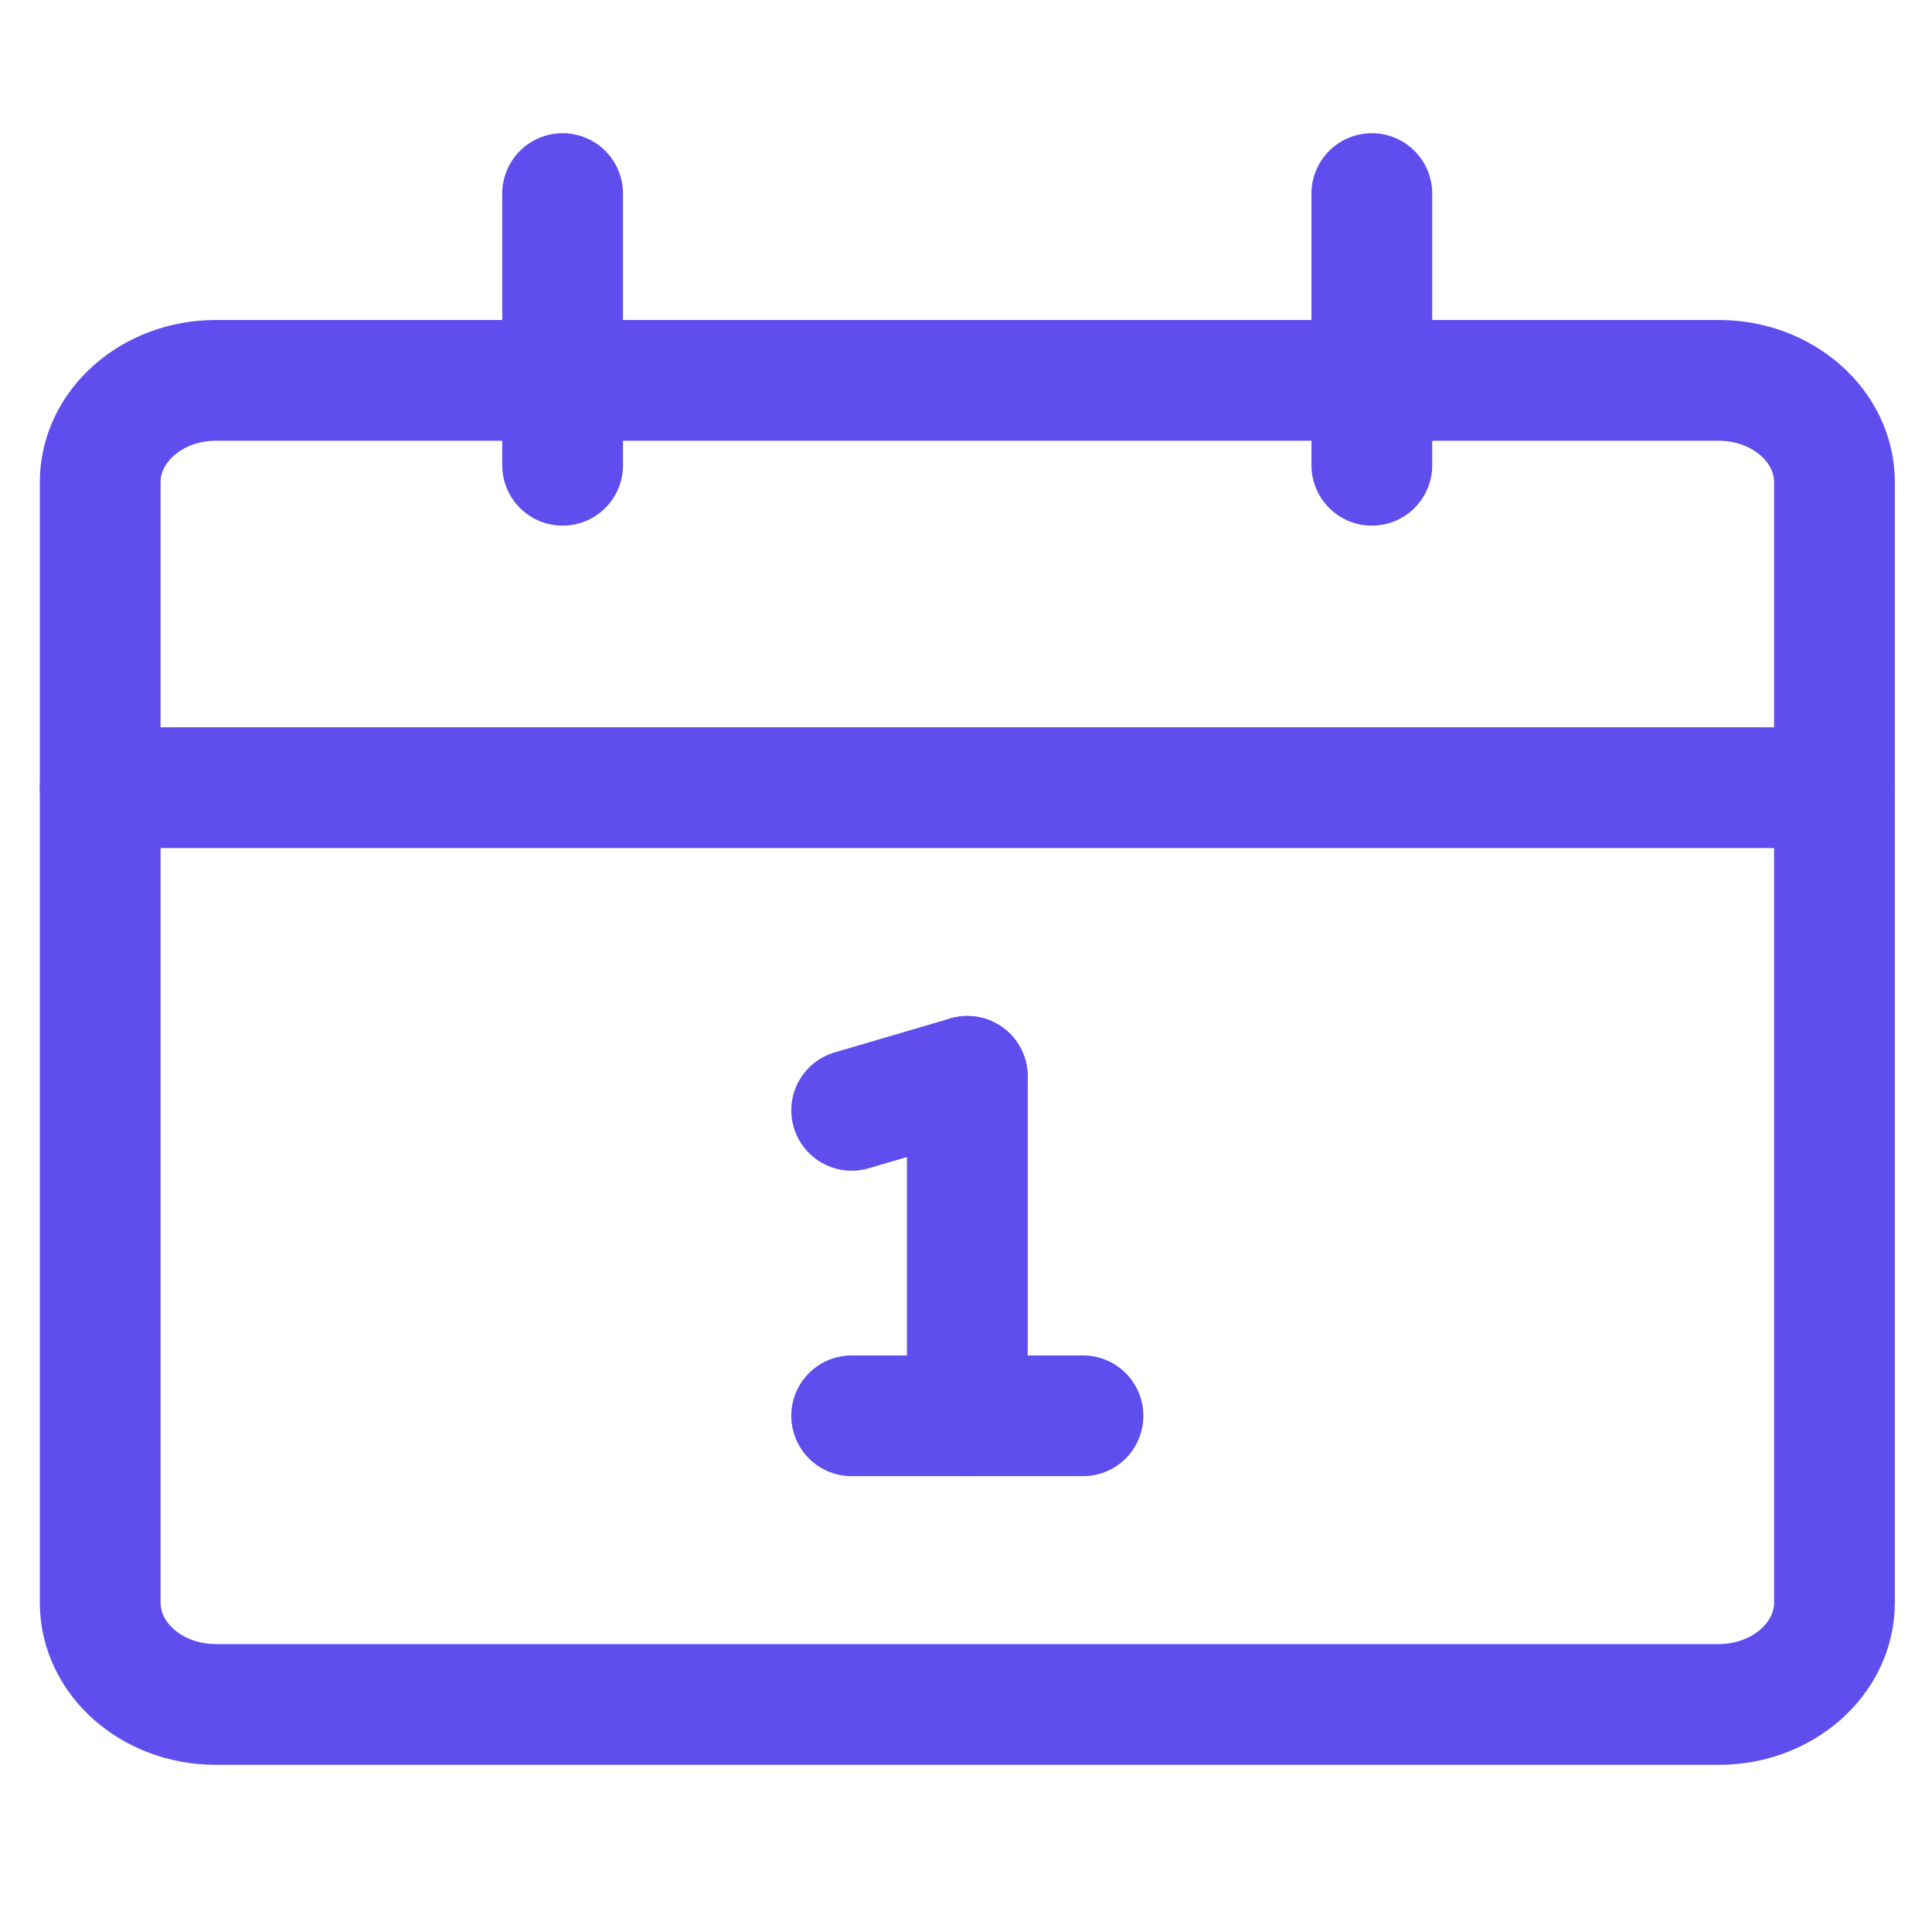 <?xml version="1.0" encoding="utf-8"?>
<!-- Generator: Adobe Illustrator 27.6.1, SVG Export Plug-In . SVG Version: 6.00 Build 0)  -->
<svg version="1.1" id="Layer_1" xmlns="http://www.w3.org/2000/svg" xmlns:xlink="http://www.w3.org/1999/xlink" x="0px" y="0px"
	 viewBox="0 0 1024 1024" style="enable-background:new 0 0 1024 1024;" xml:space="preserve">
<style type="text/css">
	.st0{fill:none;stroke:#5F4DEE;stroke-width:64;stroke-linecap:round;stroke-linejoin:round;stroke-miterlimit:170.667;}
</style>
<path class="st0" d="M911,201.6H114.4c-33.8,0-61.3,24.2-61.3,54v593.8c0,29.8,27.4,54,61.3,54H911c33.8,0,61.3-24.2,61.3-54V255.6
	C972.3,225.8,944.8,201.6,911,201.6z"/>
<path class="st0" d="M53.1,417.5h919.1"/>
<path class="st0" d="M512.7,750.4V570.5"/>
<path class="st0" d="M574,750.4H451.4"/>
<path class="st0" d="M512.7,570.5l-61.3,18"/>
<path class="st0" d="M298.2,246.6V102.6"/>
<path class="st0" d="M727.1,246.6V102.6"/>
</svg>
